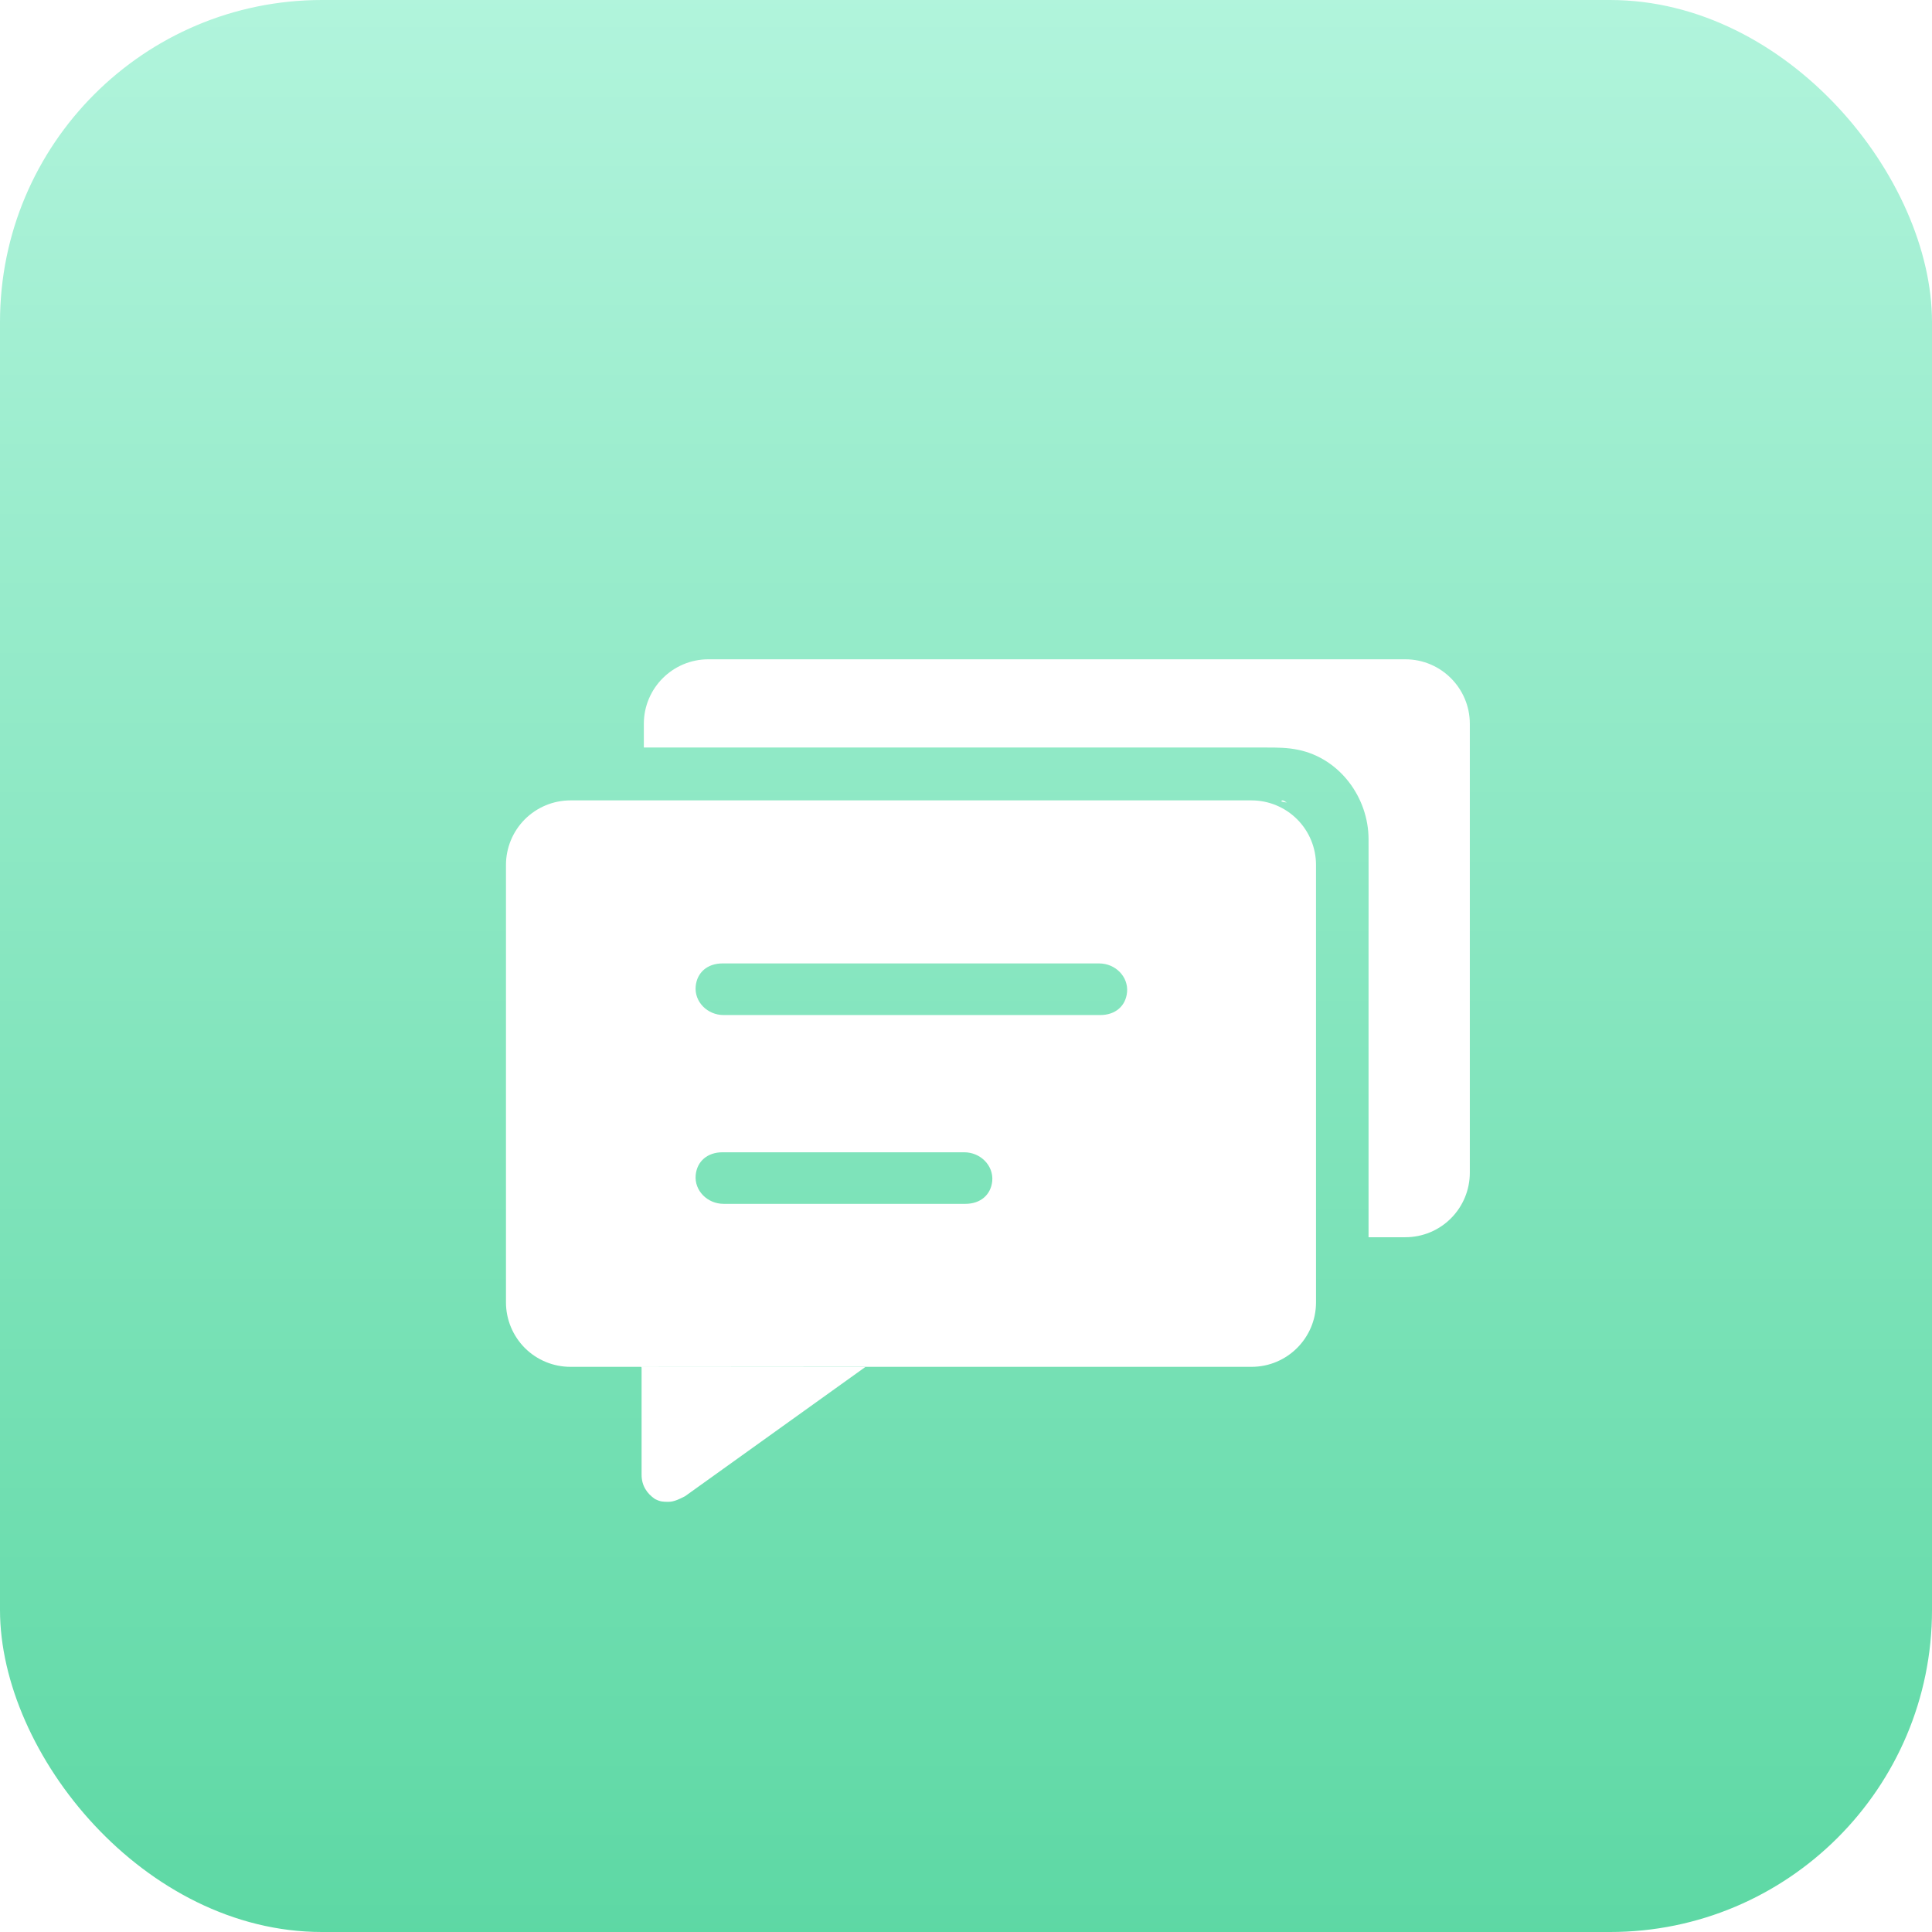 <?xml version="1.0" encoding="UTF-8"?>
<svg width="36px" height="36px" viewBox="0 0 36 36" version="1.1" xmlns="http://www.w3.org/2000/svg" xmlns:xlink="http://www.w3.org/1999/xlink">
    <title>WatsGo产品页面2023.2.20改版</title>
    <defs>
        <linearGradient x1="50%" y1="0%" x2="50%" y2="100%" id="linearGradient-1">
            <stop stop-color="#B1F4DC" offset="0%"></stop>
            <stop stop-color="#5DD8A4" offset="100%"></stop>
        </linearGradient>
        <filter x="-77.8%" y="-77.8%" width="255.6%" height="255.6%" filterUnits="objectBoundingBox" id="filter-2">
            <feOffset dx="0" dy="2" in="SourceAlpha" result="shadowOffsetOuter1"></feOffset>
            <feGaussianBlur stdDeviation="3" in="shadowOffsetOuter1" result="shadowBlurOuter1"></feGaussianBlur>
            <feColorMatrix values="0 0 0 0 0.19   0 0 0 0 0.763   0 0 0 0 0.518  0 0 0 1 0" type="matrix" in="shadowBlurOuter1" result="shadowMatrixOuter1"></feColorMatrix>
            <feMerge>
                <feMergeNode in="shadowMatrixOuter1"></feMergeNode>
                <feMergeNode in="SourceGraphic"></feMergeNode>
            </feMerge>
        </filter>
    </defs>
    <g id="页面-1" stroke="none" stroke-width="1" fill="none" fill-rule="evenodd">
        <g id="WatsGo产品页面2023.2.20改版" transform="translate(-356, -4120)">
            <g id="编组-9" transform="translate(356, 4120)">
                <rect id="矩形" fill="url(#linearGradient-1)" x="0" y="0" width="36" height="36" rx="6"></rect>
                <g id="对话" filter="url(#filter-2)" transform="translate(7.714, 7.714)">
                    <rect id="矩形" fill-opacity="0" fill="#D8D8D8" x="0" y="0" width="20.571" height="20.571"></rect>
                    <path d="M4.241,15.771 L4.241,17.767 C4.241,17.968 4.342,18.118 4.492,18.219 L4.494,18.22 C4.594,18.27 4.644,18.27 4.744,18.27 C4.844,18.27 4.945,18.22 5.045,18.169 L5.048,18.168 L8.409,15.759 L4.225,15.756 C4.23,15.756 4.234,15.758 4.237,15.76 C4.24,15.763 4.241,15.767 4.241,15.771 L4.241,15.771 Z M15.606,5.2 L2.916,5.2 C2.597,5.2 2.292,5.327 2.066,5.552 C1.841,5.778 1.714,6.084 1.714,6.403 L1.714,14.554 C1.714,14.872 1.841,15.178 2.066,15.404 C2.292,15.629 2.597,15.755 2.916,15.755 L15.606,15.755 C16.27,15.755 16.808,15.217 16.808,14.554 L16.808,6.403 C16.808,6.084 16.682,5.778 16.456,5.552 C16.231,5.327 15.925,5.2 15.606,5.2 Z M10.775,12.293 C10.75,12.55 10.556,12.718 10.274,12.718 L5.77,12.718 C5.467,12.718 5.222,12.471 5.249,12.182 C5.274,11.925 5.468,11.757 5.749,11.757 L10.252,11.757 C10.556,11.757 10.801,12.004 10.775,12.293 L10.775,12.293 Z M13.287,8.774 C13.263,9.032 13.069,9.2 12.787,9.2 L5.77,9.2 C5.467,9.2 5.222,8.953 5.249,8.664 C5.274,8.406 5.468,8.238 5.749,8.238 L12.766,8.238 C13.07,8.238 13.314,8.485 13.287,8.774 L13.287,8.774 Z M16.219,5.213 C16.184,5.19 16.157,5.204 16.165,5.22 C16.198,5.229 16.231,5.238 16.263,5.24 L16.219,5.213 Z M16.321,5.224 L16.221,5.224 L16.233,5.224 L16.321,5.224 Z" id="形状" fill="#FFFFFF" fill-rule="nonzero"></path>
                    <path d="M18.472,2.571 L5.484,2.571 C4.821,2.572 4.283,3.11 4.283,3.773 L4.283,4.215 L15.879,4.215 C16.082,4.215 16.275,4.215 16.478,4.258 C17.251,4.418 17.785,5.147 17.787,5.921 C17.789,6.526 17.787,7.131 17.787,7.737 L17.787,13.34 L18.472,13.34 C18.791,13.34 19.097,13.214 19.322,12.988 C19.547,12.763 19.674,12.457 19.674,12.138 L19.674,3.773 C19.674,3.11 19.136,2.571 18.472,2.571 L18.472,2.571 Z" id="路径" fill="#FFFFFF" fill-rule="nonzero"></path>
                </g>
            </g>
        </g>
    </g>
</svg>